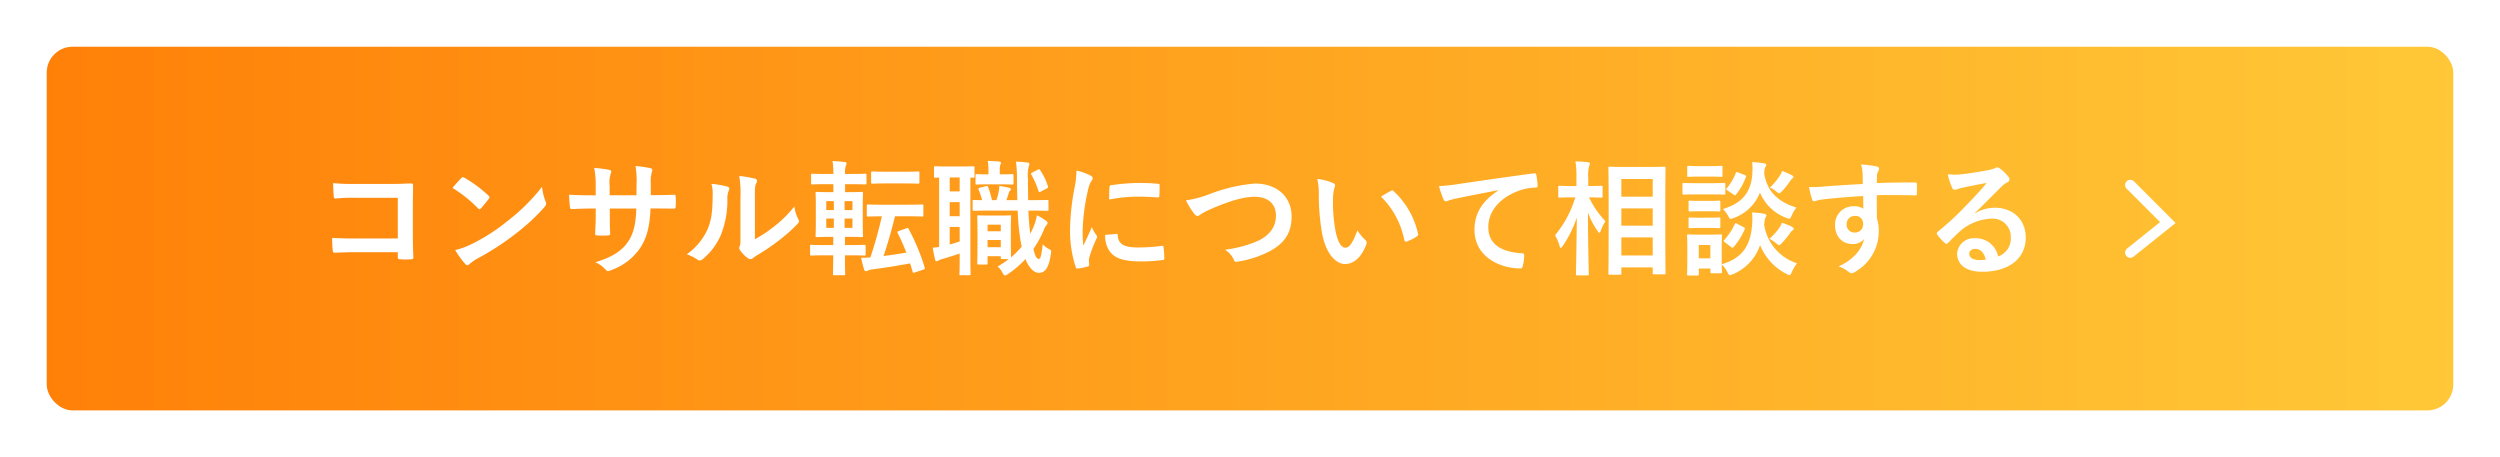 <?xml version="1.0" encoding="UTF-8"?>
<svg xmlns="http://www.w3.org/2000/svg" xmlns:xlink="http://www.w3.org/1999/xlink" width="481.707" height="88.08" viewBox="0 0 481.707 88.08">
  <defs>
    <style>
      .cls-1 {
        fill: url(#linear-gradient);
      }

      .cls-2 {
        fill: #fff;
        stroke: rgba(0,0,0,0);
      }

      .cls-3 {
        fill: none;
        stroke: #fff;
        stroke-linecap: round;
        stroke-width: 2px;
      }

      .cls-4 {
        filter: url(#長方形_4);
      }
    </style>
    <linearGradient id="linear-gradient" y1="0.5" x2="1" y2="0.5" gradientUnits="objectBoundingBox">
      <stop offset="0" stop-color="#ff8008"></stop>
      <stop offset="1" stop-color="#ffc837"></stop>
    </linearGradient>
    <filter id="長方形_4" x="0" y="0" width="481.707" height="88.08">
      <feOffset dy="2"></feOffset>
      <feGaussianBlur stdDeviation="3" result="blur"></feGaussianBlur>
      <feFlood flood-opacity="0.122"></feFlood>
      <feComposite operator="in" in2="blur"></feComposite>
      <feComposite in="SourceGraphic"></feComposite>
    </filter>
  </defs>
  <g id="mv-cta-button-pc" transform="translate(9 7)">
    <g class="cls-4" transform="matrix(1, 0, 0, 1, -9, -7)">
      <rect id="長方形_4-2" data-name="長方形 4" class="cls-1" width="463.707" height="70.08" rx="5" transform="translate(9 7)"></rect>
    </g>
    <path id="パス_103" data-name="パス 103" class="cls-2" d="M16.68-5.208H8.448c-1.9,0-3.288-.048-4.416-.12a22.754,22.754,0,0,0,.12,2.5c.024.264.12.36.336.36,1.152-.024,2.424-.1,3.936-.1H16.68v.96c0,.36.072.384.456.408a15.506,15.506,0,0,0,2.112,0c.336-.024.432-.1.432-.336-.024-.672-.1-2.592-.1-4.344v-5.736c0-1.272.048-2.52.048-3.792.024-.312-.1-.408-.48-.408-1.272.048-2.544.1-3.792.1H8.232a34.333,34.333,0,0,1-4.008-.168c0,.792.048,1.92.12,2.568,0,.288.1.408.36.408a33.029,33.029,0,0,1,3.6-.144H16.68Zm10.536-9.744a25.4,25.4,0,0,1,4.9,3.912c.12.12.216.192.312.192s.168-.072.288-.192c.336-.36,1.128-1.32,1.488-1.8a.516.516,0,0,0,.144-.312c0-.1-.072-.192-.216-.336A25.026,25.026,0,0,0,29.544-16.9a.64.64,0,0,0-.312-.12.45.45,0,0,0-.336.192C28.44-16.344,27.744-15.6,27.216-14.952Zm.528,11.976a16.629,16.629,0,0,0,1.92,2.664.622.622,0,0,0,.408.264.664.664,0,0,0,.432-.24,8.284,8.284,0,0,1,1.608-1.1A51.6,51.6,0,0,0,39.36-6.1a39.228,39.228,0,0,0,5.52-5.088c.264-.312.384-.5.384-.72a1.174,1.174,0,0,0-.12-.456,10.713,10.713,0,0,1-.672-2.808A36.057,36.057,0,0,1,37.9-8.64a35.574,35.574,0,0,1-6.912,4.464A14.458,14.458,0,0,1,27.744-2.976ZM65.424-13.56v-2.28a6.609,6.609,0,0,1,.192-2.112,1.284,1.284,0,0,0,.1-.432c0-.192-.1-.312-.432-.384a22.306,22.306,0,0,0-2.808-.408,15.955,15.955,0,0,1,.216,3.288l-.024,2.352H57.5v-1.752a6.013,6.013,0,0,1,.168-2.3,1.63,1.63,0,0,0,.144-.5c0-.168-.1-.288-.36-.336a23.3,23.3,0,0,0-2.928-.384,16.681,16.681,0,0,1,.288,3.528v1.752H54.1c-1.848,0-3.408-.048-4.416-.12a21.534,21.534,0,0,0,.168,2.328c.024.312.1.456.288.456.744-.048,2.664-.12,3.96-.12h.72v.912c0,1.512-.048,2.688-.12,3.936-.024.264.12.312.432.336a14.809,14.809,0,0,0,2.064,0c.264-.024.432-.072.408-.336-.072-1.272-.072-2.568-.072-3.984v-.864H62.64c-.1,2.928-.48,4.584-1.416,6.12C60-2.9,58.152-1.68,54.744-.624A5.539,5.539,0,0,1,56.736.816c.192.192.312.264.456.264a2.013,2.013,0,0,0,.672-.216A11.307,11.307,0,0,0,63.528-3.6c1.176-1.944,1.7-3.96,1.848-7.392h.984c1.176,0,2.64.024,3.456.024.336.024.384-.072.408-.384a12.5,12.5,0,0,0,0-1.9c-.024-.264-.048-.408-.336-.384-1.1.048-2.448.072-3.624.072Zm20.064.48c0-1.728,0-2.208.216-2.664a1.536,1.536,0,0,0,.192-.6c0-.192-.12-.336-.432-.408a22.9,22.9,0,0,0-3-.5,19.164,19.164,0,0,1,.24,4.176v7.512c0,1.224.024,1.512-.144,1.824a.737.737,0,0,0-.1.36.957.957,0,0,0,.216.5,6.93,6.93,0,0,0,1.44,1.464,1.023,1.023,0,0,0,.5.192.762.762,0,0,0,.48-.192,7.969,7.969,0,0,1,.7-.5A39.856,39.856,0,0,0,90.072-4.8a30.337,30.337,0,0,0,3.552-3.144c.264-.264.36-.432.36-.6a1.2,1.2,0,0,0-.144-.408,6.918,6.918,0,0,1-.744-2.424A23.031,23.031,0,0,1,88.9-7.3a24.4,24.4,0,0,1-3.408,2.232Zm-8.376-2.664a6.455,6.455,0,0,1,.24,2.016c-.024,3.84-.336,5.16-1.008,6.792A11.915,11.915,0,0,1,72.36-2.16,8.5,8.5,0,0,1,74.4-1.152a.816.816,0,0,0,.456.192,1.088,1.088,0,0,0,.624-.312,12.364,12.364,0,0,0,3.408-4.512,17.962,17.962,0,0,0,1.3-7.056,3.462,3.462,0,0,1,.288-1.632c.144-.336.1-.624-.312-.744A19.4,19.4,0,0,0,77.112-15.744ZM100.584-1.968c-.024,2.232-.048,3.456-.048,3.576,0,.24.024.264.264.264h1.824c.24,0,.264-.024.264-.264,0-.1-.048-1.32-.048-3.576h.792c2.088,0,2.784.048,2.928.048.24,0,.264-.024.264-.264V-3.72c0-.24-.024-.264-.264-.264-.144,0-.84.048-2.928.048h-.792V-5.52h.624c1.824,0,2.448.048,2.592.048.24,0,.264-.024.264-.24,0-.144-.048-.792-.048-2.256v-3.72c0-1.44.048-2.088.048-2.232,0-.24-.024-.264-.264-.264-.144,0-.768.048-2.592.048h-.6v-1.536h1.008c2.04,0,2.712.048,2.856.048.24,0,.264-.024.264-.264v-1.56c0-.216-.024-.24-.264-.24-.144,0-.816.048-2.856.048h-1.008v-.072a3.877,3.877,0,0,1,.168-1.56,1.071,1.071,0,0,0,.12-.432c0-.12-.12-.192-.384-.24a21.6,21.6,0,0,0-2.328-.168,14.807,14.807,0,0,1,.168,2.472h-1.2c-2.016,0-2.712-.048-2.856-.048-.216,0-.24.024-.24.24v1.56c0,.24.024.264.24.264.144,0,.84-.048,2.856-.048h1.2v1.536h-.552c-1.824,0-2.472-.048-2.616-.048-.24,0-.264.024-.264.264,0,.144.048.792.048,2.232v3.72c0,1.464-.048,2.088-.048,2.256,0,.216.024.24.264.24.144,0,.792-.048,2.616-.048h.528v1.584H99.312c-2.088,0-2.808-.048-2.928-.048-.24,0-.264.024-.264.264v1.536c0,.24.024.264.264.264.12,0,.84-.048,2.928-.048Zm3.7-5.28h-1.512v-1.8h1.512Zm-5.04,0v-1.8H100.7v1.8Zm5.04-5.16v1.728h-1.512v-1.728ZM99.24-10.68v-1.728H100.7v1.728Zm10.992-1.032c-2.064,0-2.76-.048-2.9-.048-.264,0-.288.024-.288.264V-9.72c0,.264.024.288.288.288.12,0,.792-.048,2.616-.048a80.17,80.17,0,0,1-2.208,7.92,13.968,13.968,0,0,1-1.776.048,20.2,20.2,0,0,0,.576,2.3c.072.216.192.312.36.312A.766.766,0,0,0,107.28.96a2.8,2.8,0,0,1,.888-.216c2.424-.312,4.776-.7,7.224-1.152.168.5.336,1.056.48,1.584.072.264.144.264.48.144l1.584-.528c.312-.12.336-.168.264-.408a39.708,39.708,0,0,0-3.1-7.44c-.12-.216-.144-.192-.456-.1l-1.416.5c-.288.12-.336.192-.216.432a38.269,38.269,0,0,1,1.656,3.744c-1.416.24-2.9.456-4.392.648.792-2.328,1.512-4.824,2.208-7.656h2.3c2.064,0,2.76.048,2.9.048.24,0,.264-.024.264-.288V-11.5c0-.24-.024-.264-.264-.264-.144,0-.84.048-2.9.048Zm.552-6.36c-1.872,0-2.472-.048-2.616-.048-.264,0-.288.024-.288.288v1.8c0,.24.024.264.288.264.144,0,.744-.048,2.616-.048h3.5c1.848,0,2.472.048,2.616.048.264,0,.288-.024.288-.264v-1.8c0-.264-.024-.288-.288-.288-.144,0-.768.048-2.616.048Zm27.72,7.488c2.328,0,3.144.048,3.288.048.24,0,.264-.024.264-.288v-1.56c0-.24-.024-.24-.264-.24-.144,0-.96.024-3.288.024h-.36c-.024-1.248-.048-2.64-.048-4.128a7.568,7.568,0,0,1,.144-2.352,1.222,1.222,0,0,0,.144-.5c0-.144-.168-.24-.408-.264a21.2,21.2,0,0,0-2.184-.168,24.114,24.114,0,0,1,.192,3.36c.024,1.44.024,2.784.072,4.056h-2.112c.192-.5.36-1.008.48-1.44a.66.66,0,0,1,.24-.384.327.327,0,0,0,.12-.288c0-.144-.048-.216-.24-.264-.5-.1-1.32-.288-1.944-.36a8.806,8.806,0,0,1-.12,1.032,11.774,11.774,0,0,1-.456,1.7h-.864a18.944,18.944,0,0,0-.72-2.5c-.1-.216-.12-.264-.432-.192L128.856-15c-.312.072-.36.168-.24.432a17.208,17.208,0,0,1,.648,1.968c-.96,0-1.464-.024-1.584-.024-.216,0-.24,0-.24.24v1.56c0,.264.024.288.24.288.168,0,.984-.048,2.832-.048h5.616a42.432,42.432,0,0,0,.6,6.1c.048.288.1.576.168.84a16.573,16.573,0,0,1-2.04,2.064c-.024-.24-.048-.984-.048-3.36V-7.128c0-1.488.048-2.136.048-2.28,0-.24-.024-.264-.24-.264-.168,0-.6.048-2.016.048h-1.992c-1.416,0-1.848-.048-2.016-.048-.24,0-.264.024-.264.264,0,.168.048.84.048,2.856V-4.44c0,3.216-.048,3.816-.048,3.984,0,.24.024.264.264.264h1.464c.24,0,.264-.024.264-.264V-1.8h2.544v.288c0,.24.024.264.264.264H134.4a16.623,16.623,0,0,1-2.136,1.44,3.69,3.69,0,0,1,.888,1.1c.216.432.36.624.552.624a1.158,1.158,0,0,0,.528-.264,18.254,18.254,0,0,0,3.384-2.9c.768,1.9,1.728,2.664,2.64,2.664,1.032,0,1.872-.864,2.256-3.6.12-.7.072-.768-.288-.96a3.782,3.782,0,0,1-1.272-.96c-.264,2.184-.432,2.832-.744,2.832-.408,0-.7-.408-1.056-1.92a19.908,19.908,0,0,0,1.968-3.576,3.3,3.3,0,0,1,.5-.96c.168-.168.264-.288.264-.456s-.1-.264-.288-.432a9.378,9.378,0,0,0-1.776-1.056,10.125,10.125,0,0,1-.48,1.824,18.932,18.932,0,0,1-.792,1.728q-.252-1.872-.36-4.464ZM130.32-3.528V-4.92h2.544v1.392Zm2.544-4.344V-6.6H130.32V-7.872Zm-11.88,4.3c-.384.048-.744.12-1.224.144.12.792.288,1.656.456,2.3.072.264.168.312.288.312a.754.754,0,0,0,.384-.168,3.115,3.115,0,0,1,.792-.288c.96-.288,2.112-.648,3.264-1.032V-.912c0,1.632-.048,2.376-.048,2.52,0,.24.024.264.264.264h1.608c.264,0,.288-.024.288-.264,0-.144-.048-.888-.048-2.52V-16.944c.312.024.48.024.552.024.216,0,.24-.024.24-.264v-1.68c0-.24-.024-.264-.24-.264-.144,0-.672.048-2.352.048h-2.592c-1.7,0-2.208-.048-2.352-.048-.24,0-.264.024-.264.264v1.68c0,.24.024.264.264.264.072,0,.264-.024.72-.024Zm3.96-1.056c-.672.216-1.3.408-1.92.576V-7.44h1.92ZM123.024-9.5v-2.712h1.92V-9.5Zm0-4.776v-2.688h1.92v2.688Zm9.792-1.368c1.608,0,2.088.048,2.232.048.24,0,.264-.024.264-.264v-1.488c0-.24-.024-.264-.264-.264-.144,0-.624.048-2.232.048h-.144v-.744a3.14,3.14,0,0,1,.1-1.08,1.012,1.012,0,0,0,.144-.36c0-.144-.144-.264-.384-.288-.792-.072-1.3-.1-2.184-.12a8.923,8.923,0,0,1,.144,1.824v.768h-.12c-1.464,0-1.968-.048-2.112-.048-.24,0-.264.024-.264.264v1.488c0,.24.024.264.264.264.144,0,.648-.048,2.112-.048Zm6.168-2.3c-.312.168-.336.216-.216.456a15.761,15.761,0,0,1,1.344,3.072c.1.264.144.336.48.168l1.176-.624c.216-.12.24-.216.168-.432a11.458,11.458,0,0,0-1.44-3c-.12-.216-.216-.312-.48-.168Zm8.472-.336a19.362,19.362,0,0,1-.432,3.576,45.817,45.817,0,0,0-.816,7.872,22.5,22.5,0,0,0,1.1,7.152c.048.168.144.288.312.264a11.913,11.913,0,0,0,1.968-.384c.216-.048.312-.144.312-.312,0-.192-.048-.384-.048-.672a2.725,2.725,0,0,1,.072-.744A23.463,23.463,0,0,1,151.3-5.16a.664.664,0,0,0,.12-.384.956.956,0,0,0-.168-.36,6.23,6.23,0,0,1-.84-1.512c-.7,1.68-1.128,2.472-1.632,3.576a23.145,23.145,0,0,1-.144-2.808A38.888,38.888,0,0,1,149.64-14.4a5.67,5.67,0,0,1,.576-1.7c.312-.48.36-.552.36-.72,0-.216-.144-.36-.552-.576A10.621,10.621,0,0,0,147.456-18.288ZM152.976-5.9a5.288,5.288,0,0,0,.84,3.12c1.032,1.416,2.688,1.992,6.24,1.992a32.224,32.224,0,0,0,3.912-.264c.408-.048.408-.072.408-.36a17.78,17.78,0,0,0-.144-2.064c-.048-.312-.1-.336-.336-.312a34.4,34.4,0,0,1-4.584.312c-2.616,0-3.768-.6-3.912-2.256,0-.264-.048-.384-.24-.36Zm.768-6.816a29.341,29.341,0,0,1,5.448-.552c1.224,0,2.472.048,3.912.144.216.024.288-.072.312-.288.048-.672.048-1.32.048-2.04,0-.24-.048-.288-.552-.312-1.008-.1-2.112-.144-3.552-.144a38.319,38.319,0,0,0-5.208.432c-.24.048-.312.12-.336.408C153.768-14.664,153.768-14.064,153.744-12.72Zm14.808.168a13.954,13.954,0,0,0,1.536,2.5c.264.36.456.5.7.5.12,0,.312-.072.648-.36a15.277,15.277,0,0,1,1.656-.864c3.648-1.608,6.5-2.472,8.664-2.472,2.664,0,4.128,1.392,4.128,3.648,0,2.208-1.272,3.744-3.312,4.776a22.545,22.545,0,0,1-6.5,1.776,4.453,4.453,0,0,1,1.68,1.9c.168.456.36.48.84.384a20.42,20.42,0,0,0,6.1-1.992C187.536-4.3,188.9-6.288,188.9-9.432c0-3.768-2.76-6.36-7.056-6.36a31.124,31.124,0,0,0-8.64,1.992A21.292,21.292,0,0,1,168.552-12.552Zm25.3-4.128a12.865,12.865,0,0,1,.288,3.144,43.51,43.51,0,0,0,.576,6.984C195.36-2.5,197.328-.288,199.2-.288c1.68,0,3.168-1.3,4.08-3.744a.735.735,0,0,0-.168-.888,9.174,9.174,0,0,1-1.536-1.848c-.936,2.5-1.536,3.336-2.3,3.336-1.008,0-1.632-1.632-1.968-3.528a30.225,30.225,0,0,1-.432-5.472,10.783,10.783,0,0,1,.216-2.352,2.09,2.09,0,0,0,.192-.672c0-.168-.168-.336-.384-.432A10.388,10.388,0,0,0,193.848-16.68Zm12.288,3.408A16.171,16.171,0,0,1,210.624-4.9c.048.288.216.36.5.264A8.145,8.145,0,0,0,213-5.592c.192-.12.336-.216.264-.528a15.87,15.87,0,0,0-4.7-8.208.369.369,0,0,0-.264-.144.712.712,0,0,0-.264.1C207.648-14.184,207.048-13.848,206.136-13.272Zm22.608-1.2c-2.9,1.9-4.608,4.2-4.608,7.608,0,4.992,4.632,7.416,8.856,7.416.288,0,.384-.144.456-.5a8.537,8.537,0,0,0,.264-2.064c0-.264-.144-.36-.528-.36-4.176-.264-6.384-1.944-6.384-5.04,0-2.88,2.04-5.688,6.12-7.08a10.708,10.708,0,0,1,2.928-.528c.312,0,.456-.072.456-.36a13.712,13.712,0,0,0-.264-2.112c-.024-.168-.144-.312-.5-.264-6.192.816-11.472,1.608-14.424,2.04a33.109,33.109,0,0,1-3.816.408,16.724,16.724,0,0,0,.888,2.592.561.561,0,0,0,.456.36,1.4,1.4,0,0,0,.528-.192c.36-.12.6-.168,1.512-.384,2.568-.528,5.136-1.032,8.064-1.584Zm23.4,16.248c.264,0,.288-.024.288-.24V.36h6.048v1.1c0,.216.024.24.24.24h1.968c.24,0,.264-.024.264-.24,0-.144-.048-1.728-.048-9.024v-5.5c0-3.96.048-5.568.048-5.712,0-.24-.024-.264-.264-.264-.144,0-.864.048-2.928.048h-4.608c-2.064,0-2.784-.048-2.952-.048-.24,0-.264.024-.264.264,0,.168.048,1.752.048,6.5v4.728c0,7.344-.048,8.928-.048,9.072,0,.216.024.24.264.24Zm.288-3.72v-3.48h6.048v3.48Zm0-14.736h6.048v3.408h-6.048Zm0,9v-3.336h6.048V-7.68ZM245.9,1.9c.24,0,.264-.024.264-.264,0-.432-.144-5.5-.168-11.856a14.928,14.928,0,0,0,1.872,3.576c.144.216.24.336.336.336.072,0,.144-.12.264-.384a9.465,9.465,0,0,1,.912-1.848,17.415,17.415,0,0,1-3.168-4.584c1.656,0,2.208.048,2.352.048.24,0,.264-.024.264-.264V-15.1c0-.24-.024-.264-.264-.264-.144,0-.72.048-2.5.048v-1.512a6.8,6.8,0,0,1,.168-2.328,1.125,1.125,0,0,0,.144-.5c0-.12-.144-.216-.384-.24-.768-.1-1.536-.144-2.4-.168a18.018,18.018,0,0,1,.192,3.264v1.488h-.768c-1.752,0-2.328-.048-2.472-.048-.24,0-.264.024-.264.264v1.752c0,.24.024.264.264.264.144,0,.72-.048,2.472-.048h.552a20.588,20.588,0,0,1-3.912,7.3,8.026,8.026,0,0,1,.864,2.04c.072.264.144.384.24.384s.216-.12.384-.36a21.7,21.7,0,0,0,2.712-5.5c-.048,5.712-.168,10.464-.168,10.9,0,.24.024.264.264.264Zm25.872-5.784c0-1.128.048-1.7.048-1.848,0-.24-.024-.264-.24-.264-.168,0-.672.048-2.208.048h-1.824c-1.536,0-2.04-.048-2.184-.048-.24,0-.264.024-.264.264,0,.168.048.744.048,2.256v1.536c0,2.9-.048,3.456-.048,3.624,0,.216.024.24.264.24H267.1c.24,0,.264-.024.264-.24V.576h2.232v.648c0,.24.024.264.264.264h1.728c.216,0,.24-.024.24-.264,0-.1-.024-.408-.048-1.44a5.653,5.653,0,0,1,1.08,1.464c.216.432.312.6.5.6a1.9,1.9,0,0,0,.552-.168,9.265,9.265,0,0,0,5.256-5.616,10.765,10.765,0,0,0,5.112,5.568,1.51,1.51,0,0,0,.552.216c.192,0,.264-.192.456-.6a8.605,8.605,0,0,1,.984-1.68A9.283,9.283,0,0,1,279.96-7.8c.1-1.032.144-1.272.264-1.44a.626.626,0,0,0,.144-.432c0-.168-.168-.264-.456-.312a16.193,16.193,0,0,0-2.3-.24,10.314,10.314,0,0,1,.024,2.28c-.264,3.864-1.7,6.5-5.856,7.7Zm-2.184-.072v2.568H267.36V-3.96Zm16.584-7.2c-3.024-.96-5.592-2.664-6.216-6.6.072-.864.12-1.08.24-1.224a.658.658,0,0,0,.168-.432c0-.168-.192-.24-.48-.288-.648-.1-1.392-.192-2.232-.24a13.366,13.366,0,0,1,.024,2.208c-.192,3.432-1.824,5.712-5.664,6.84A5.906,5.906,0,0,1,273-9.576c.24.432.336.6.528.6a2.041,2.041,0,0,0,.528-.168,8.463,8.463,0,0,0,5.088-4.92,8.885,8.885,0,0,0,5.112,4.9,1.937,1.937,0,0,0,.528.144c.216,0,.264-.168.48-.624A7.015,7.015,0,0,1,286.176-11.16ZM267-15.864c-1.8,0-2.4-.048-2.52-.048-.24,0-.264.024-.264.264v1.7c0,.264.024.288.264.288.12,0,.72-.048,2.52-.048h2.664c1.824,0,2.4.048,2.544.048.24,0,.264-.024.264-.288v-1.7c0-.24-.024-.264-.264-.264-.144,0-.72.048-2.544.048Zm.552-3.288c-1.56,0-2.04-.048-2.184-.048-.216,0-.24.024-.24.264v1.608c0,.216.024.24.24.24.144,0,.624-.048,2.184-.048H269.5c1.536,0,2.016.048,2.16.048.24,0,.264-.024.264-.24v-1.608c0-.24-.024-.264-.264-.264-.144,0-.624.048-2.16.048Zm.144,6.7c-1.464,0-1.9-.048-2.04-.048-.24,0-.264.024-.264.264v1.56c0,.24.024.264.264.264.144,0,.576-.048,2.04-.048h1.536c1.416,0,1.848.048,1.992.048.264,0,.288-.024.288-.264v-1.56c0-.24-.024-.264-.288-.264-.144,0-.576.048-1.992.048Zm0,3.24c-1.464,0-1.9-.048-2.04-.048-.24,0-.264.024-.264.264v1.536c0,.24.024.264.264.264.144,0,.576-.048,2.04-.048h1.536c1.416,0,1.848.048,1.992.048.264,0,.288-.024.288-.264V-9c0-.24-.024-.264-.288-.264-.144,0-.576.048-1.992.048Zm5.88,5.64a.528.528,0,0,0,.288.144c.1,0,.144-.048.24-.168a12.946,12.946,0,0,0,2.088-3.36c.1-.24.072-.288-.24-.456l-1.2-.624c-.312-.168-.36-.144-.48.1a12.086,12.086,0,0,1-1.992,3c-.168.192-.192.24.1.456Zm7.392-1.584a7.106,7.106,0,0,1,1.248.84c.312.24.456.384.624.384.144,0,.288-.144.528-.384a18.178,18.178,0,0,0,1.608-1.968,1.9,1.9,0,0,1,.408-.456c.168-.1.264-.168.264-.36,0-.12-.1-.24-.432-.408a10.567,10.567,0,0,0-1.848-.72,3.6,3.6,0,0,1-.456.912A11.006,11.006,0,0,1,280.968-5.16Zm.1-9.864a4.422,4.422,0,0,1,1.224.768c.264.216.408.336.552.336s.288-.144.576-.432a12.974,12.974,0,0,0,1.512-1.9,2.2,2.2,0,0,1,.408-.48c.144-.12.24-.192.24-.36,0-.144-.072-.192-.384-.36a13.99,13.99,0,0,0-1.8-.768,2.88,2.88,0,0,1-.432.912A11.454,11.454,0,0,1,281.064-15.024Zm-7.008,1.344a.528.528,0,0,0,.288.144c.072,0,.12-.048.216-.168a12.034,12.034,0,0,0,1.872-3.336c.072-.24.048-.288-.24-.408l-1.248-.48c-.336-.12-.36-.168-.456.1A10.251,10.251,0,0,1,272.76-14.9c-.168.192-.168.24.12.432Zm24.912-2.04c-2.88.168-5.976.36-7.44.48a15.829,15.829,0,0,1-2.928.1,16.818,16.818,0,0,0,.6,2.424c.072.24.168.336.408.336.216,0,.6-.216,1.128-.288,1.9-.264,5.28-.552,8.3-.72,0,.792.024,1.608.024,2.448a2.941,2.941,0,0,0-1.824-.48,3.5,3.5,0,0,0-3.624,3.6c0,2.3,1.44,3.672,3.336,3.672a2.77,2.77,0,0,0,2.256-.96c-.432,2.016-2.112,4.032-4.92,5.28a5.349,5.349,0,0,1,1.824.96,1.359,1.359,0,0,0,.72.36,2.288,2.288,0,0,0,.936-.456A8.961,8.961,0,0,0,302.04-6.72a7.477,7.477,0,0,0-.36-2.376c-.024-1.464-.024-3-.024-4.464,2.5-.024,4.824-.024,7.32.048.288.024.408-.048.408-.312.024-.6.024-1.224,0-1.824-.024-.312-.072-.36-.36-.36-2.3,0-4.776.024-7.368.12.024-.912.024-1.224.048-1.536a2.509,2.509,0,0,1,.192-.7,1.012,1.012,0,0,0,.216-.552c0-.216-.264-.384-.672-.456a24.384,24.384,0,0,0-2.808-.336,7.627,7.627,0,0,1,.288,1.752C298.944-17.064,298.944-16.464,298.968-15.72Zm-1.536,6.168a1.438,1.438,0,0,1,1.584,1.536,1.542,1.542,0,0,1-1.632,1.656,1.488,1.488,0,0,1-1.536-1.632A1.527,1.527,0,0,1,297.432-9.552Zm23.136-.576c1.824-1.752,3.432-3.432,5.184-5.136a3.873,3.873,0,0,1,1.056-.768.635.635,0,0,0,.408-.576.833.833,0,0,0-.264-.576,9.082,9.082,0,0,0-1.608-1.536.856.856,0,0,0-.552-.192,1.24,1.24,0,0,0-.456.192,6.368,6.368,0,0,1-1.32.36c-1.872.36-3.984.672-5.448.816a11.567,11.567,0,0,1-2.232-.048,11.492,11.492,0,0,0,.84,2.592.546.546,0,0,0,.528.408,1.761,1.761,0,0,0,.48-.12A7.387,7.387,0,0,1,318.192-15c1.488-.312,3.192-.648,4.632-.912-1.1,1.368-2.232,2.568-3.72,4.1a57.767,57.767,0,0,1-5.688,5.3c-.192.192-.264.36-.12.552a10.805,10.805,0,0,0,1.416,1.56.59.59,0,0,0,.36.216c.12,0,.24-.1.408-.264.72-.72,1.392-1.416,2.088-2.04a9.771,9.771,0,0,1,6.144-2.544A3.5,3.5,0,0,1,327.48-5.4a3.615,3.615,0,0,1-2.448,3.648,4.368,4.368,0,0,0-4.512-3.5,3.185,3.185,0,0,0-3.384,2.928c0,2.232,1.824,3.528,4.848,3.528,5.136,0,8.376-2.568,8.376-6.576,0-3.456-2.448-5.76-5.952-5.76a7.223,7.223,0,0,0-3.816,1.08Zm2.088,8.976a5.255,5.255,0,0,1-1.1.1c-1.44,0-2.088-.5-2.088-1.248,0-.5.456-.912,1.152-.912C321.624-3.216,322.344-2.472,322.656-1.152Z" transform="translate(50.968 44.16)"></path>
    <path id="パス_20" data-name="パス 20" class="cls-3" d="M-.359,0,6.879,7.239-.359,13.03" transform="translate(401.827 28.645)"></path>
  </g>
</svg>
